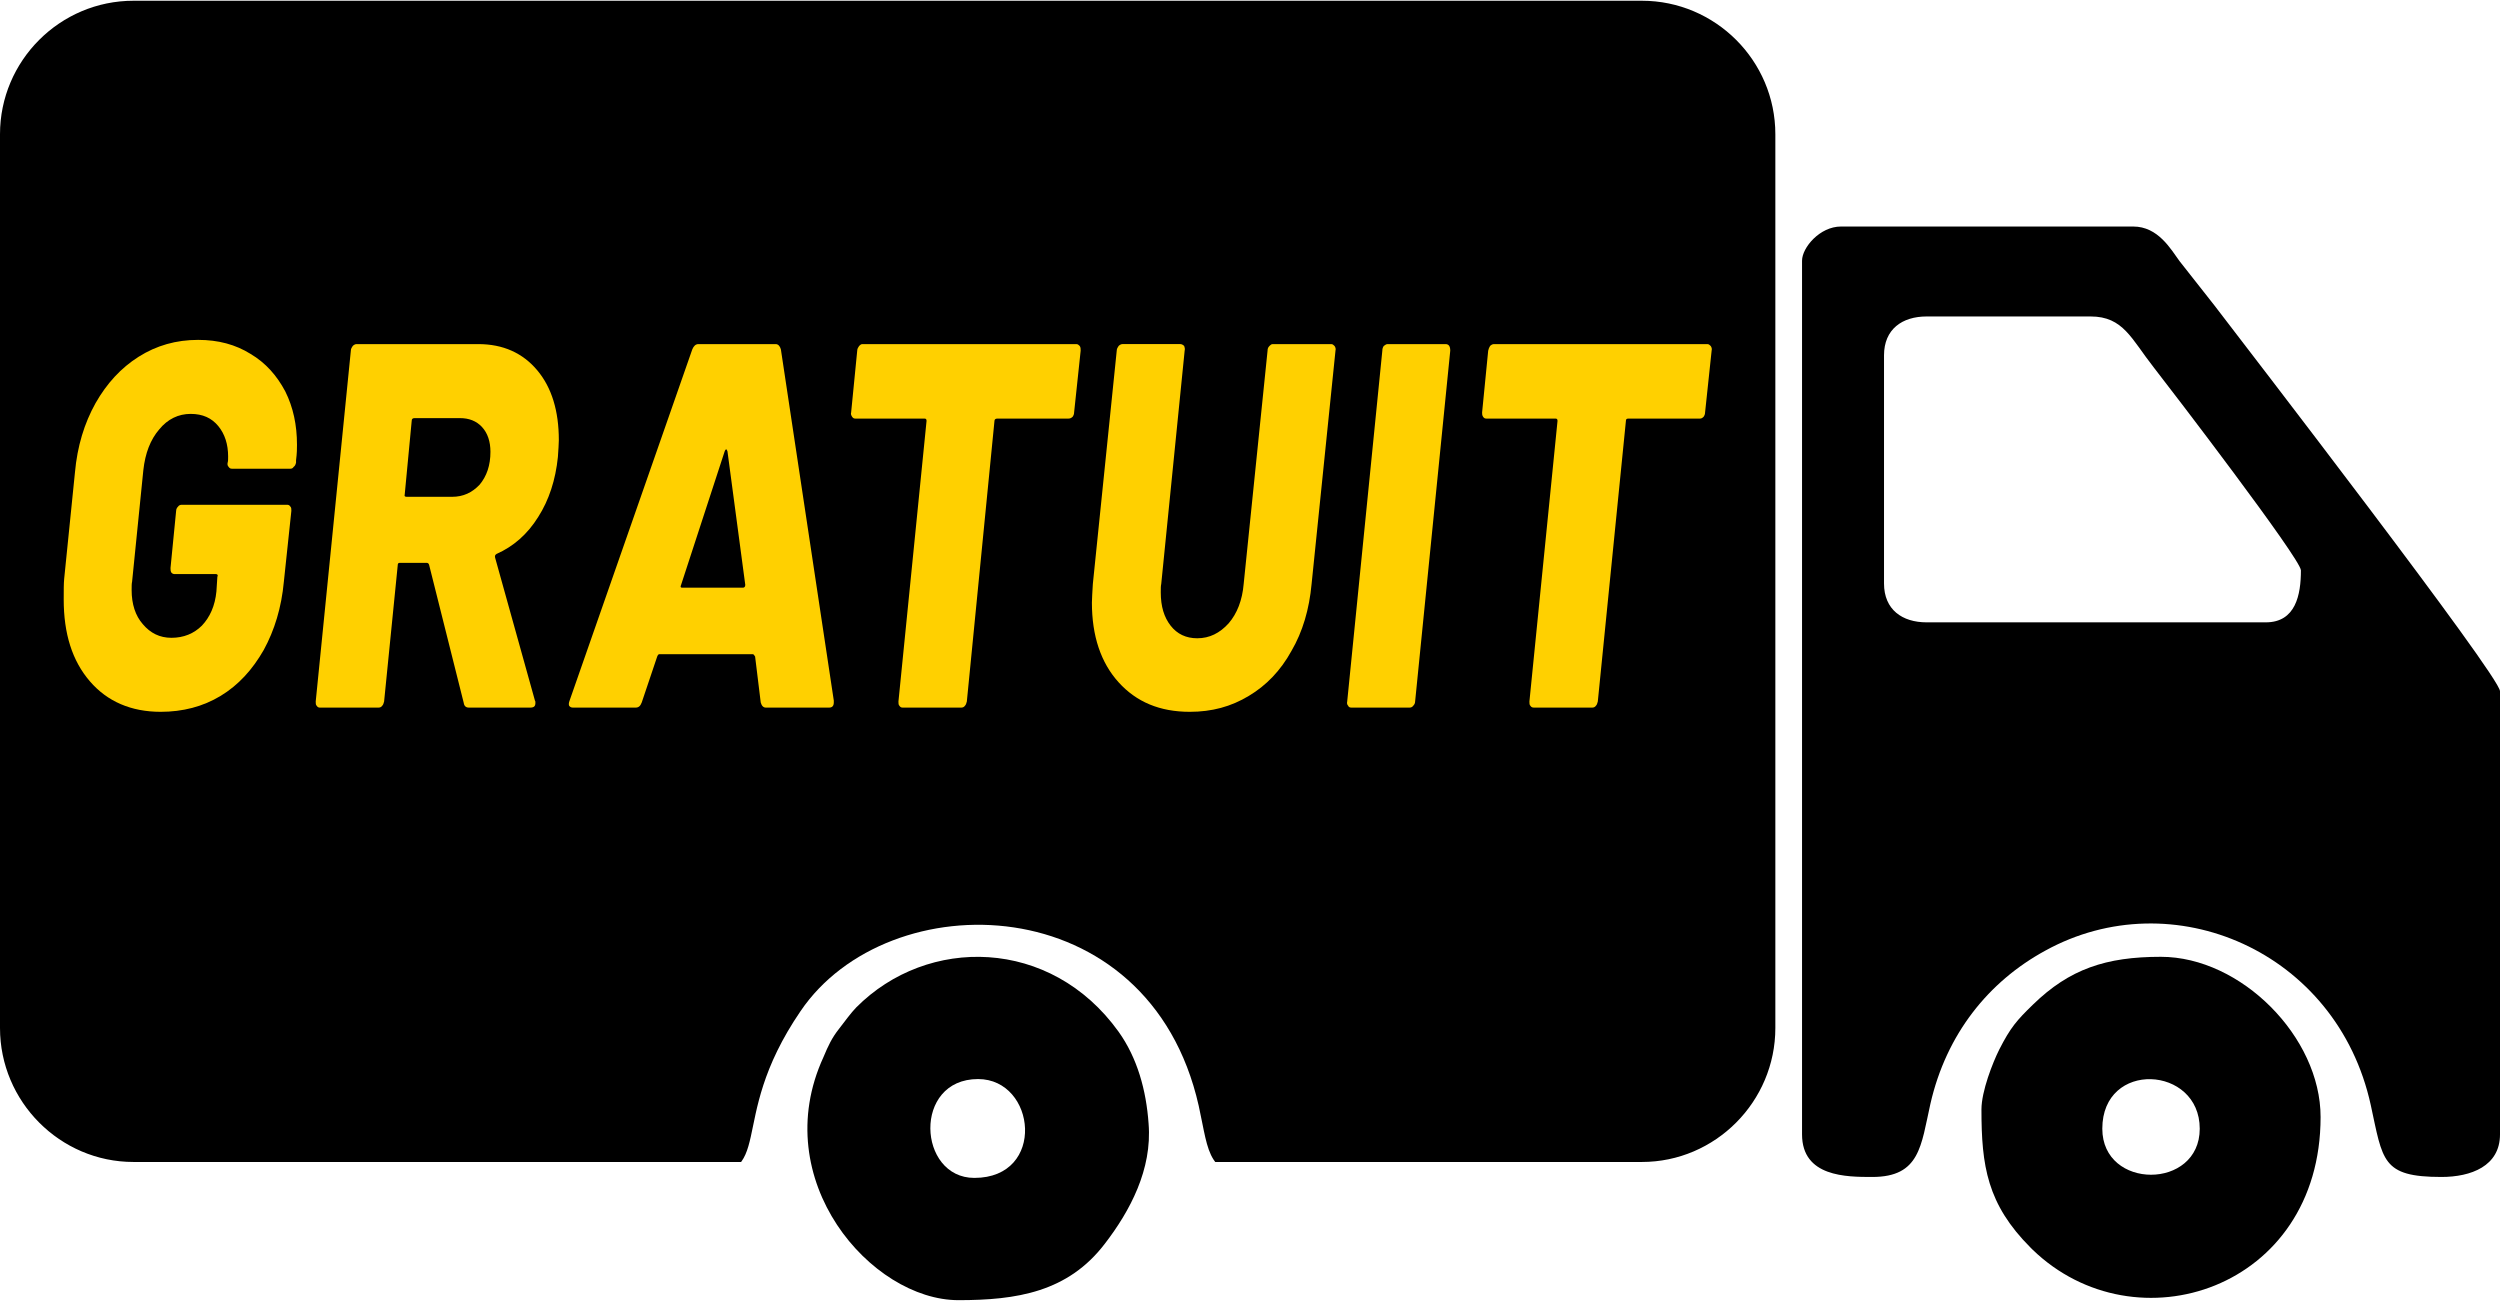 <?xml version="1.0" encoding="UTF-8"?>
<!DOCTYPE svg PUBLIC "-//W3C//DTD SVG 1.1//EN" "http://www.w3.org/Graphics/SVG/1.1/DTD/svg11.dtd">
<!-- Creator: CorelDRAW -->
<svg xmlns="http://www.w3.org/2000/svg" xml:space="preserve" width="884px" height="460px" version="1.1" style="shape-rendering:geometricPrecision; text-rendering:geometricPrecision; image-rendering:optimizeQuality; fill-rule:evenodd; clip-rule:evenodd"
viewBox="0 0 53.37 27.74"
 xmlns:xlink="http://www.w3.org/1999/xlink"
 xmlns:xodm="http://www.corel.com/coreldraw/odm/2003">
 <defs>
  <style type="text/css">
   <![CDATA[
    .fil1 {fill:none}
    .fil0 {fill:black}
    .fil2 {fill:#FFD000;fill-rule:nonzero}
   ]]>
  </style>
   <clipPath id="id0">
    <path d="M2.85 0l32.2 0c1.57,0 2.85,1.28 2.85,2.85l0 19.08c0,1.57 -1.28,2.86 -2.85,2.86l-32.2 0c-1.57,0 -2.85,-1.29 -2.85,-2.86l0 -19.08c0,-1.57 1.28,-2.85 2.85,-2.85z"/>
   </clipPath>
 </defs>
 <g id="Layer_x0020_1">
  <g>
  </g>
  <g style="clip-path:url(#id0)">
   <g id="_2629535039872">
    <path class="fil0" d="M-0.34 0.89l0 22.69c0,0.19 0.21,1.29 0.94,1.38 3.27,0.4 13.39,0.15 14.2,0.15 1.88,0 0.63,-1.11 2.29,-3.54 1.87,-2.76 7.44,-2.68 8.5,2.02 0.23,1.04 0.16,1.52 1.37,1.52l9.99 0c0.87,0 1.25,-0.41 1.25,-1.37l0 -22.69c0,-0.7 -0.22,-1.38 -0.84,-1.38l-36.74 0c-0.24,0 -1,0.37 -0.96,1.22z"/>
   </g>
  </g>
  <path class="fil1" d="M2.85 0l32.2 0c1.57,0 2.85,1.28 2.85,2.85l0 19.08c0,1.57 -1.28,2.86 -2.85,2.86l-32.2 0c-1.57,0 -2.85,-1.29 -2.85,-2.86l0 -19.08c0,-1.57 1.28,-2.85 2.85,-2.85z"/>
  <path class="fil0" d="M40.22 12.44l0 -4.87c0,-0.56 0.39,-0.83 0.91,-0.83l3.5 0c0.7,0 0.87,0.48 1.35,1.09 0.36,0.46 3.14,4.09 3.14,4.33 0,0.52 -0.11,1.11 -0.75,1.11l-7.24 0c-0.52,0 -0.91,-0.27 -0.91,-0.83zm-1.75 -6.89l0 18.65c0,0.91 0.95,0.91 1.5,0.91 1.02,0 1.04,-0.67 1.24,-1.56 0.34,-1.49 1.24,-2.61 2.45,-3.27 2.72,-1.5 6.23,0.01 6.95,3.29 0.26,1.19 0.23,1.54 1.51,1.54 0.63,0 1.25,-0.23 1.25,-0.91l0 -9.46c0,-0.32 -5.45,-7.39 -6.1,-8.24l-0.74 -0.94c-0.19,-0.26 -0.46,-0.74 -0.99,-0.74l-6.24 0c-0.45,0 -0.83,0.45 -0.83,0.73z"/>
  <path class="fil0" d="M20.88 23.02c1.24,0 1.46,2.11 -0.08,2.11 -1.21,0 -1.32,-2.11 0.08,-2.11zm-0.42 4.72c1.24,0 2.34,-0.17 3.13,-1.21 0.53,-0.69 1.01,-1.58 0.93,-2.56 -0.05,-0.71 -0.24,-1.4 -0.64,-1.96 -1.45,-2.02 -4.08,-2.05 -5.6,-0.52 -0.11,0.11 -0.26,0.32 -0.37,0.46 -0.15,0.19 -0.23,0.36 -0.33,0.6 -1.21,2.63 1.02,5.19 2.88,5.19z"/>
  <path class="fil0" d="M44.88 24.08c0,-1.47 2.08,-1.35 2.08,0 0,1.31 -2.08,1.31 -2.08,0zm-2.58 -0.41c0,1.2 0.12,2.02 1.05,2.95 0.01,0.01 0.03,0.03 0.04,0.04 2.2,2.13 6.15,0.85 6.15,-2.83 0,-1.71 -1.7,-3.42 -3.41,-3.42 -1.17,0 -1.95,0.26 -2.73,1.02 -0.35,0.34 -0.48,0.49 -0.72,0.96 -0.14,0.28 -0.38,0.89 -0.38,1.28z"/>
  <path class="fil2" d="M3.43 15.18c-0.63,0 -1.14,-0.22 -1.51,-0.65 -0.38,-0.44 -0.56,-1.02 -0.56,-1.75 0,-0.2 0,-0.34 0.01,-0.44l0.23 -2.27c0.05,-0.56 0.2,-1.05 0.44,-1.48 0.24,-0.42 0.54,-0.75 0.92,-0.99 0.38,-0.24 0.8,-0.36 1.27,-0.36 0.43,0 0.8,0.1 1.12,0.3 0.32,0.19 0.56,0.46 0.74,0.8 0.17,0.34 0.25,0.72 0.25,1.14 0,0.07 0,0.18 -0.02,0.33l0 0.05c-0.01,0.04 -0.02,0.07 -0.05,0.09 -0.02,0.03 -0.04,0.04 -0.07,0.04l-1.25 0c-0.03,0 -0.05,-0.01 -0.07,-0.04 -0.02,-0.02 -0.03,-0.05 -0.02,-0.09 0.01,-0.03 0.01,-0.07 0.01,-0.13 0,-0.26 -0.07,-0.48 -0.21,-0.65 -0.14,-0.17 -0.33,-0.26 -0.59,-0.26 -0.26,0 -0.49,0.11 -0.67,0.33 -0.19,0.22 -0.3,0.51 -0.34,0.87l-0.24 2.38c-0.01,0.04 -0.01,0.1 -0.01,0.18 0,0.3 0.08,0.55 0.24,0.73 0.16,0.19 0.36,0.29 0.61,0.29 0.26,0 0.48,-0.09 0.65,-0.26 0.17,-0.18 0.28,-0.42 0.31,-0.73l0.02 -0.31c0.02,-0.04 0,-0.06 -0.03,-0.06l-0.88 0c-0.03,0 -0.05,-0.01 -0.07,-0.03 -0.02,-0.03 -0.02,-0.06 -0.02,-0.1l0.12 -1.22c0,-0.04 0.02,-0.07 0.04,-0.09 0.02,-0.03 0.05,-0.04 0.08,-0.04l2.25 0c0.03,0 0.05,0.01 0.07,0.04 0.02,0.02 0.02,0.05 0.02,0.09l-0.16 1.51c-0.05,0.55 -0.2,1.04 -0.43,1.46 -0.24,0.42 -0.54,0.75 -0.92,0.98 -0.38,0.23 -0.81,0.34 -1.28,0.34z"/>
  <path id="_1" class="fil2" d="M10.01 15.09c-0.06,0 -0.1,-0.03 -0.11,-0.1l-0.74 -2.95c-0.01,-0.03 -0.03,-0.04 -0.05,-0.04l-0.58 0c-0.03,0 -0.04,0.02 -0.04,0.06l-0.29 2.9c-0.01,0.04 -0.02,0.07 -0.04,0.09 -0.02,0.03 -0.05,0.04 -0.08,0.04l-1.25 0c-0.03,0 -0.05,-0.01 -0.07,-0.04 -0.02,-0.02 -0.02,-0.05 -0.02,-0.09l0.75 -7.49c0,-0.04 0.02,-0.07 0.04,-0.1 0.02,-0.02 0.05,-0.04 0.08,-0.04l2.6 0c0.53,0 0.95,0.19 1.26,0.56 0.31,0.37 0.46,0.87 0.46,1.49 0,0.08 -0.01,0.2 -0.02,0.36 -0.05,0.49 -0.19,0.92 -0.42,1.28 -0.23,0.37 -0.53,0.63 -0.89,0.79 -0.03,0.02 -0.04,0.04 -0.03,0.08l0.85 3.05c0.01,0.01 0.01,0.03 0.01,0.05 0,0.07 -0.03,0.1 -0.11,0.1l-1.31 0zm-1.16 -6.18c-0.04,0 -0.06,0.02 -0.06,0.05l-0.15 1.58c-0.01,0.03 0,0.05 0.04,0.05l0.97 0c0.24,0 0.43,-0.09 0.59,-0.26 0.15,-0.18 0.23,-0.41 0.23,-0.7 0,-0.22 -0.06,-0.4 -0.18,-0.53 -0.12,-0.13 -0.28,-0.19 -0.47,-0.19l-0.97 0z"/>
  <path id="_2" class="fil2" d="M16.35 15.09c-0.03,0 -0.05,-0.01 -0.07,-0.03 -0.02,-0.02 -0.03,-0.05 -0.04,-0.08l-0.12 -0.98c-0.02,-0.03 -0.03,-0.05 -0.05,-0.05l-2 0c-0.01,0 -0.03,0.02 -0.04,0.05l-0.33 0.98c-0.03,0.08 -0.07,0.11 -0.13,0.11l-1.34 0c-0.03,0 -0.06,-0.01 -0.08,-0.04 -0.01,-0.02 -0.01,-0.06 0.01,-0.11l2.62 -7.5c0.03,-0.07 0.07,-0.11 0.13,-0.11l1.65 0c0.05,0 0.09,0.04 0.11,0.11l1.13 7.5 0 0.04c0,0.08 -0.04,0.11 -0.1,0.11l-1.35 0zm-1.81 -2.62c-0.02,0.04 -0.01,0.06 0.02,0.06l1.3 0c0.03,0 0.05,-0.02 0.05,-0.06l-0.38 -2.85c-0.01,-0.03 -0.02,-0.05 -0.03,-0.04 -0.01,0 -0.02,0.01 -0.03,0.04l-0.93 2.85z"/>
  <path id="_3" class="fil2" d="M22.98 7.33c0.03,0 0.05,0.02 0.07,0.04 0.02,0.03 0.02,0.06 0.02,0.1l-0.14 1.32c0,0.03 -0.01,0.06 -0.03,0.09 -0.03,0.03 -0.06,0.04 -0.09,0.04l-1.52 0c-0.04,0 -0.06,0.02 -0.06,0.05l-0.59 5.99c-0.01,0.04 -0.02,0.07 -0.04,0.09 -0.02,0.03 -0.05,0.04 -0.08,0.04l-1.25 0c-0.03,0 -0.05,-0.01 -0.07,-0.04 -0.02,-0.02 -0.02,-0.05 -0.02,-0.09l0.6 -5.99c0,-0.03 -0.01,-0.05 -0.04,-0.05l-1.48 0c-0.03,0 -0.05,-0.01 -0.07,-0.04 -0.02,-0.03 -0.03,-0.06 -0.02,-0.09l0.13 -1.32c0,-0.04 0.02,-0.07 0.04,-0.1 0.02,-0.02 0.04,-0.04 0.07,-0.04l4.57 0z"/>
  <path id="_4" class="fil2" d="M25.4 15.18c-0.64,0 -1.14,-0.21 -1.52,-0.63 -0.38,-0.42 -0.57,-0.99 -0.57,-1.7 0,-0.09 0.01,-0.22 0.02,-0.4l0.51 -4.98c0,-0.04 0.02,-0.07 0.04,-0.1 0.02,-0.02 0.05,-0.04 0.08,-0.04l1.24 0c0.03,0 0.06,0.02 0.08,0.04 0.01,0.03 0.02,0.06 0.01,0.1l-0.5 4.98c-0.01,0.04 -0.01,0.1 -0.01,0.18 0,0.3 0.07,0.53 0.21,0.71 0.14,0.18 0.33,0.27 0.57,0.27 0.26,0 0.48,-0.11 0.67,-0.32 0.18,-0.21 0.29,-0.49 0.32,-0.84l0.51 -4.98c0,-0.04 0.01,-0.07 0.04,-0.1 0.02,-0.02 0.04,-0.04 0.07,-0.04l1.25 0c0.03,0 0.05,0.02 0.07,0.04 0.02,0.03 0.03,0.06 0.02,0.1l-0.51 4.98c-0.05,0.54 -0.19,1.02 -0.43,1.43 -0.23,0.42 -0.54,0.74 -0.91,0.96 -0.38,0.23 -0.79,0.34 -1.26,0.34z"/>
  <path id="_5" class="fil2" d="M28.85 15.09c-0.03,0 -0.06,-0.01 -0.07,-0.04 -0.02,-0.02 -0.03,-0.05 -0.02,-0.09l0.75 -7.49c0,-0.04 0.01,-0.07 0.03,-0.1 0.03,-0.02 0.05,-0.04 0.08,-0.04l1.24 0c0.07,0 0.1,0.05 0.1,0.14l-0.75 7.49c0,0.04 -0.02,0.07 -0.04,0.09 -0.02,0.03 -0.05,0.04 -0.08,0.04l-1.24 0z"/>
  <path id="_6" class="fil2" d="M36.45 7.33c0.03,0 0.05,0.02 0.07,0.04 0.02,0.03 0.03,0.06 0.02,0.1l-0.14 1.32c0,0.03 -0.01,0.06 -0.03,0.09 -0.03,0.03 -0.05,0.04 -0.08,0.04l-1.53 0c-0.04,0 -0.05,0.02 -0.05,0.05l-0.6 5.99c-0.01,0.04 -0.02,0.07 -0.04,0.09 -0.02,0.03 -0.05,0.04 -0.08,0.04l-1.24 0c-0.04,0 -0.06,-0.01 -0.08,-0.04 -0.02,-0.02 -0.02,-0.05 -0.02,-0.09l0.6 -5.99c0,-0.03 -0.01,-0.05 -0.04,-0.05l-1.48 0c-0.03,0 -0.05,-0.01 -0.07,-0.04 -0.02,-0.03 -0.02,-0.06 -0.02,-0.09l0.13 -1.32c0.01,-0.04 0.02,-0.07 0.04,-0.1 0.02,-0.02 0.05,-0.04 0.08,-0.04l4.56 0z"/>
 </g>
</svg>
